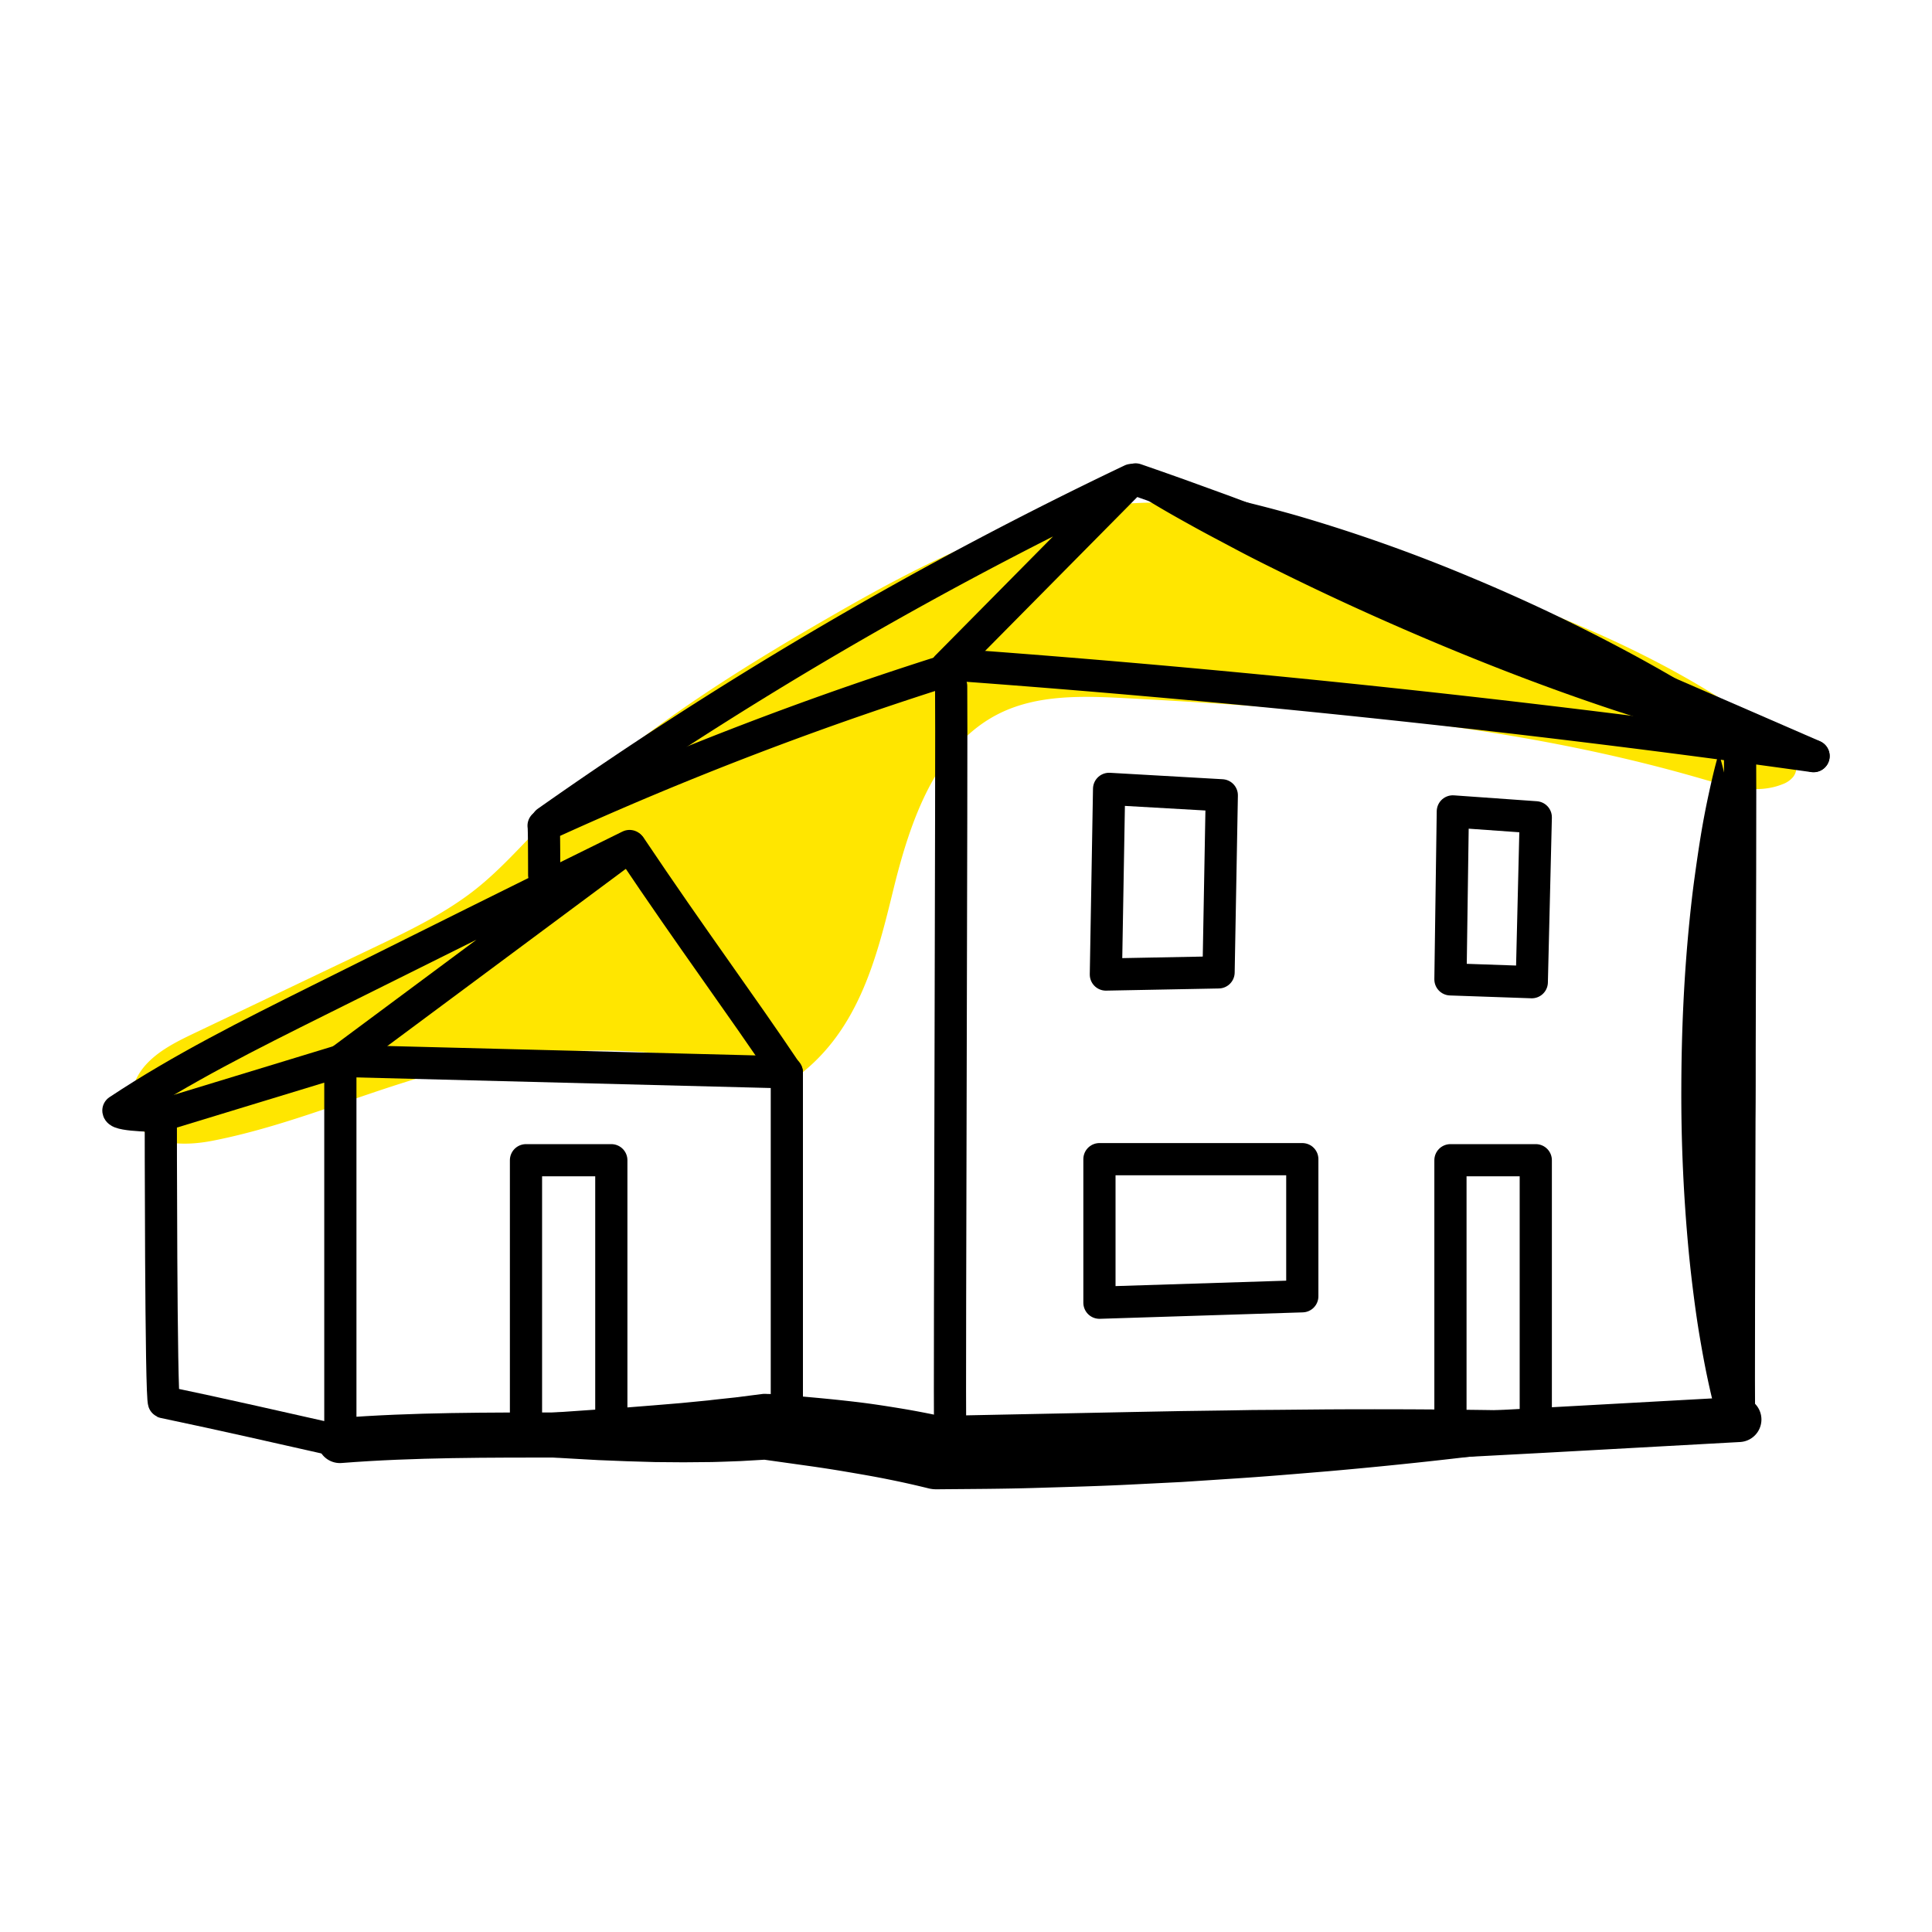 <svg id="Calque_22" data-name="Calque 22" xmlns="http://www.w3.org/2000/svg" viewBox="0 0 600 600"><defs><style>.cls-1{fill:#ffe600;}.cls-2,.cls-3{fill:none;stroke:#000;stroke-linecap:round;stroke-linejoin:round;}.cls-2{stroke-width:10px;}.cls-3{stroke-width:14px;}</style></defs><path class="cls-1" d="M245.49,335.82A188.68,188.68,0,0,0,143.3,331.2c-26.17,6.16-50.84,17.9-77.23,23.06-8.66,1.7-19.62,1.68-24-6C39,342.85,40.93,335.68,45,331s9.9-7.53,15.53-10.22l55.26-26.36c11.26-5.37,22.64-10.81,32.37-18.61,7.29-5.86,13.51-12.91,20.09-19.57,26.23-26.53,58.17-46.65,90.52-65.25,31.56-18.15,65.63-35.56,102-34.88,21.78.41,42.84,7.31,63.52,14.14,44.8,14.81,90.58,30.13,127.76,59.18,3.73,2.92,7.69,8,4.87,11.8a7.55,7.55,0,0,1-3.33,2.31c-8,3.25-17,.65-25.29-1.74C470.4,225,409.79,220,349.56,216.82c-13.22-.69-27.1-1.17-39,4.65-19.85,9.73-27.88,33.42-33.14,54.89S266.41,321.57,245.49,335.82Z"/><polyline class="cls-2" points="163.35 442.82 163.35 360.32 189.85 360.32 189.85 442.82"/><polyline class="cls-2" points="450.45 442.82 450.45 360.32 476.95 360.32 476.95 442.82"/><polygon class="cls-2" points="341.44 404.57 341.44 359.99 404.44 359.99 404.44 402.57 341.44 404.57"/><polygon class="cls-2" points="343.44 302.65 344.44 244.99 379.44 246.99 378.44 301.98 343.44 302.65"/><polygon class="cls-2" points="450.45 304.15 451.19 251.99 476.95 253.82 475.71 305.03 450.45 304.15"/><polyline class="cls-2" points="105.7 329.47 244.36 333.02 244.36 442.82"/><path class="cls-2" d="M105.7,447.58V329.47l-55.76,17s0,88.5,1,89C69.3,439.31,87.62,443.52,105.7,447.58Z"/><path class="cls-3" d="M105.56,447.37c46.13-3.62,92.67.46,138.84-4.32,16.87,1.8,33.74,3.59,53,8.06,80.86-.9,161.89-5.85,242.63-10.27"/><path class="cls-2" d="M295.39,213.1c.22,16.13-.55,216.61-.33,232.74"/><path class="cls-2" d="M540.39,233.84c.22,14.35-.55,192.65-.33,207"/><path class="cls-2" d="M169,271.67s0-15.06-.18-15.24A1084.38,1084.38,0,0,1,299,206.64q132.51,9.74,264.2,28.19"/><path class="cls-2" d="M169.89,255.26a1240.55,1240.55,0,0,1,181.5-106.19L294,207.1"/><path class="cls-2" d="M352.68,148.89c71.43,24.67,141.22,55.82,210.55,85.89"/><path class="cls-2" d="M50.58,346.56s-13.58,0-13.81-1.66c19.71-13.08,40.95-23.67,62.12-34.22,32.24-16.06,64.49-32.13,96.62-47.94-30.41,22.56-50.24,37.38-89.81,66.73"/><path class="cls-2" d="M195.77,263c19.65,29.29,33.81,48.17,48.59,70.2"/><path d="M99,447.37a332.43,332.43,0,0,1,34.63-5.45c11.61-1.31,23.24-2.16,34.8-3l17.3-1.2,8.61-.59,8.57-.68,8.54-.71,8.49-.83c2.82-.34,5.64-.62,8.45-.93l8.4-1.07a7.28,7.28,0,0,1,1.47,0l.66,0,6.71.49,6.76.59c4.52.41,9.07.87,13.63,1.41s9.13,1.25,13.7,2,9.13,1.65,13.68,2.63l-2.7-.29,60.46-1.22,15.13-.29,15.14-.21,7.58-.13,7.57-.05,15.16-.14q30.33-.18,60.76.37c20.29.44,40.6,1.1,61,2.77-20.06,3.89-40.16,6.82-60.29,9.46s-40.31,4.81-60.52,6.59c-10.11.84-20.23,1.71-30.35,2.35l-15.2,1-15.21.76c-10.14.53-20.29.78-30.45,1.09s-20.32.32-30.49.42h-.18a9.92,9.92,0,0,1-2.51-.3q-6.25-1.55-12.59-2.81c-4.22-.86-8.48-1.58-12.76-2.31s-8.61-1.39-13-2l-13.18-1.85h2.13l-8.9.51c-3,.11-5.92.23-8.88.3l-8.85.08-8.82-.07-8.79-.26-8.76-.35c-5.83-.32-11.64-.65-17.44-1q-17.4-1.25-34.68-2.63C122.2,448.85,110.65,448.08,99,447.37Z"/><path d="M533.8,233.84c1.28,4.3,2.27,8.59,3.17,12.89s1.69,8.6,2.42,12.9,1.33,8.6,1.88,12.91,1.05,8.61,1.47,12.91c1.7,17.23,2.4,34.46,2.4,51.71s-.79,34.51-2.53,51.79c-.43,4.32-.92,8.64-1.51,13s-1.22,8.65-1.93,13-1.53,8.65-2.46,13-1.94,8.65-3.23,13c-1.28-4.29-2.28-8.59-3.19-12.88s-1.69-8.6-2.42-12.9-1.34-8.61-1.89-12.91-1.05-8.61-1.47-12.91a517.07,517.07,0,0,1-2.36-51.72c.05-17.25.81-34.51,2.55-51.78.44-4.32.92-8.64,1.52-13s1.21-8.64,1.92-13,1.52-8.65,2.46-13S532.52,238.18,533.8,233.84Z"/><path d="M346.1,148.89a237.19,237.19,0,0,1,28.72,4.29q14.1,3,27.91,6.93a500.57,500.57,0,0,1,53.88,19.1,554.11,554.11,0,0,1,51.48,24.6q12.54,6.83,24.73,14.45c4,2.57,8.09,5.17,12.06,7.91s7.93,5.54,11.76,8.61c-4.85-.71-9.6-1.68-14.31-2.73s-9.37-2.21-14-3.42-9.23-2.54-13.8-3.92-9.11-2.79-13.62-4.28c-18.06-6-35.72-12.72-53.15-20s-34.59-15.07-51.55-23.5c-4.25-2.09-8.48-4.22-12.68-6.46s-8.41-4.43-12.59-6.74-8.36-4.64-12.49-7.12S350.15,151.67,346.1,148.89Z"/></svg>